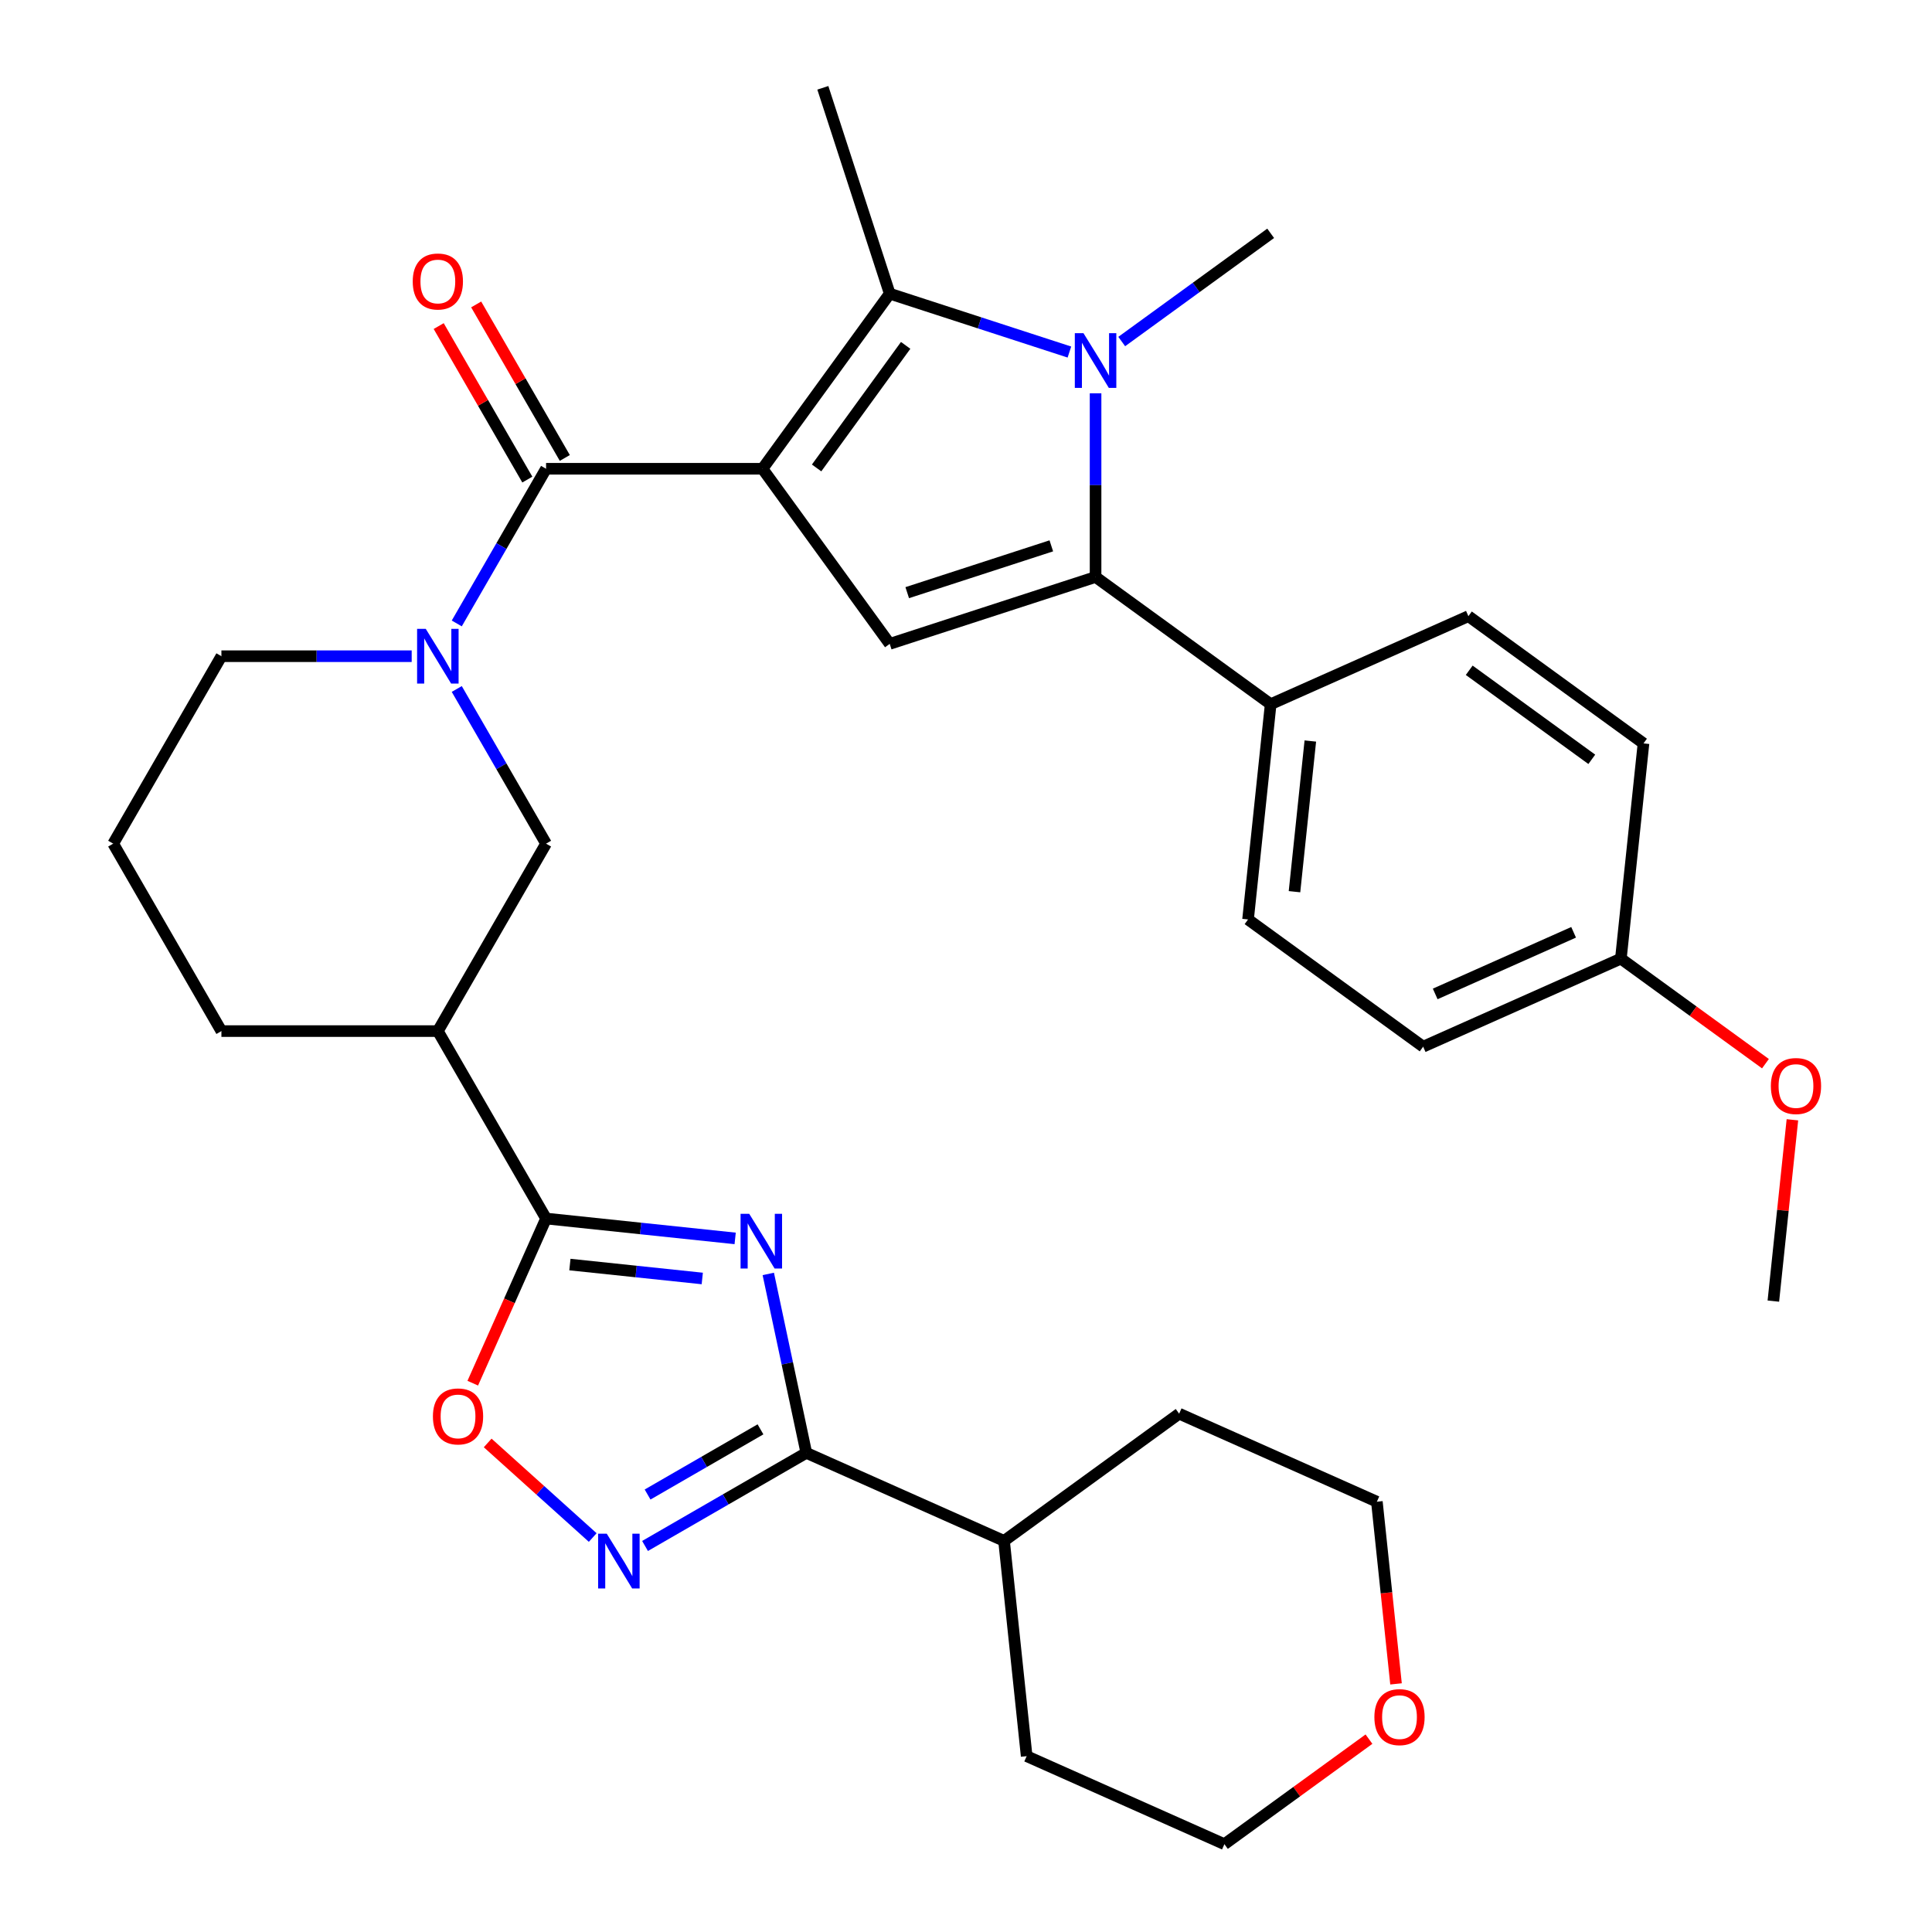 <?xml version='1.0' encoding='iso-8859-1'?>
<svg version='1.1' baseProfile='full'
              xmlns='http://www.w3.org/2000/svg'
                      xmlns:rdkit='http://www.rdkit.org/xml'
                      xmlns:xlink='http://www.w3.org/1999/xlink'
                  xml:space='preserve'
width='1000px' height='1000px' viewBox='0 0 1000 1000'>
<!-- END OF HEADER -->
<rect style='opacity:1.0;fill:#FFFFFF;stroke:none' width='1000' height='1000' x='0' y='0'> </rect>
<path class='bond-1' d='M 394.671,242.632 L 460.519,152' style='fill:none;fill-rule:evenodd;stroke:#000000;stroke-width:6px;stroke-linecap:butt;stroke-linejoin:miter;stroke-opacity:1' />
<path class='bond-1' d='M 422.675,242.207 L 468.769,178.764' style='fill:none;fill-rule:evenodd;stroke:#000000;stroke-width:6px;stroke-linecap:butt;stroke-linejoin:miter;stroke-opacity:1' />
<path class='bond-4' d='M 394.671,242.632 L 282.643,242.632' style='fill:none;fill-rule:evenodd;stroke:#000000;stroke-width:6px;stroke-linecap:butt;stroke-linejoin:miter;stroke-opacity:1' />
<path class='bond-5' d='M 394.671,242.632 L 460.519,333.265' style='fill:none;fill-rule:evenodd;stroke:#000000;stroke-width:6px;stroke-linecap:butt;stroke-linejoin:miter;stroke-opacity:1' />
<path class='bond-0' d='M 553.524,182.219 L 507.022,167.109' style='fill:none;fill-rule:evenodd;stroke:#0000FF;stroke-width:6px;stroke-linecap:butt;stroke-linejoin:miter;stroke-opacity:1' />
<path class='bond-0' d='M 507.022,167.109 L 460.519,152' style='fill:none;fill-rule:evenodd;stroke:#000000;stroke-width:6px;stroke-linecap:butt;stroke-linejoin:miter;stroke-opacity:1' />
<path class='bond-19' d='M 580.605,176.78 L 619.151,148.775' style='fill:none;fill-rule:evenodd;stroke:#0000FF;stroke-width:6px;stroke-linecap:butt;stroke-linejoin:miter;stroke-opacity:1' />
<path class='bond-19' d='M 619.151,148.775 L 657.697,120.77' style='fill:none;fill-rule:evenodd;stroke:#000000;stroke-width:6px;stroke-linecap:butt;stroke-linejoin:miter;stroke-opacity:1' />
<path class='bond-33' d='M 567.065,203.579 L 567.065,251.113' style='fill:none;fill-rule:evenodd;stroke:#0000FF;stroke-width:6px;stroke-linecap:butt;stroke-linejoin:miter;stroke-opacity:1' />
<path class='bond-33' d='M 567.065,251.113 L 567.065,298.646' style='fill:none;fill-rule:evenodd;stroke:#000000;stroke-width:6px;stroke-linecap:butt;stroke-linejoin:miter;stroke-opacity:1' />
<path class='bond-21' d='M 460.519,152 L 425.901,45.455' style='fill:none;fill-rule:evenodd;stroke:#000000;stroke-width:6px;stroke-linecap:butt;stroke-linejoin:miter;stroke-opacity:1' />
<path class='bond-2' d='M 380.517,640.996 L 331.58,635.852' style='fill:none;fill-rule:evenodd;stroke:#0000FF;stroke-width:6px;stroke-linecap:butt;stroke-linejoin:miter;stroke-opacity:1' />
<path class='bond-2' d='M 331.58,635.852 L 282.643,630.709' style='fill:none;fill-rule:evenodd;stroke:#000000;stroke-width:6px;stroke-linecap:butt;stroke-linejoin:miter;stroke-opacity:1' />
<path class='bond-2' d='M 363.494,661.736 L 329.238,658.135' style='fill:none;fill-rule:evenodd;stroke:#0000FF;stroke-width:6px;stroke-linecap:butt;stroke-linejoin:miter;stroke-opacity:1' />
<path class='bond-2' d='M 329.238,658.135 L 294.982,654.535' style='fill:none;fill-rule:evenodd;stroke:#000000;stroke-width:6px;stroke-linecap:butt;stroke-linejoin:miter;stroke-opacity:1' />
<path class='bond-7' d='M 397.662,659.38 L 407.506,705.69' style='fill:none;fill-rule:evenodd;stroke:#0000FF;stroke-width:6px;stroke-linecap:butt;stroke-linejoin:miter;stroke-opacity:1' />
<path class='bond-7' d='M 407.506,705.69 L 417.349,751.999' style='fill:none;fill-rule:evenodd;stroke:#000000;stroke-width:6px;stroke-linecap:butt;stroke-linejoin:miter;stroke-opacity:1' />
<path class='bond-3' d='M 567.065,298.646 L 460.519,333.265' style='fill:none;fill-rule:evenodd;stroke:#000000;stroke-width:6px;stroke-linecap:butt;stroke-linejoin:miter;stroke-opacity:1' />
<path class='bond-3' d='M 544.159,282.53 L 469.578,306.763' style='fill:none;fill-rule:evenodd;stroke:#000000;stroke-width:6px;stroke-linecap:butt;stroke-linejoin:miter;stroke-opacity:1' />
<path class='bond-13' d='M 567.065,298.646 L 657.697,364.495' style='fill:none;fill-rule:evenodd;stroke:#000000;stroke-width:6px;stroke-linecap:butt;stroke-linejoin:miter;stroke-opacity:1' />
<path class='bond-8' d='M 282.643,242.632 L 259.532,282.661' style='fill:none;fill-rule:evenodd;stroke:#000000;stroke-width:6px;stroke-linecap:butt;stroke-linejoin:miter;stroke-opacity:1' />
<path class='bond-8' d='M 259.532,282.661 L 236.421,322.691' style='fill:none;fill-rule:evenodd;stroke:#0000FF;stroke-width:6px;stroke-linecap:butt;stroke-linejoin:miter;stroke-opacity:1' />
<path class='bond-14' d='M 292.345,237.031 L 269.407,197.302' style='fill:none;fill-rule:evenodd;stroke:#000000;stroke-width:6px;stroke-linecap:butt;stroke-linejoin:miter;stroke-opacity:1' />
<path class='bond-14' d='M 269.407,197.302 L 246.469,157.572' style='fill:none;fill-rule:evenodd;stroke:#FF0000;stroke-width:6px;stroke-linecap:butt;stroke-linejoin:miter;stroke-opacity:1' />
<path class='bond-14' d='M 272.941,248.234 L 250.003,208.504' style='fill:none;fill-rule:evenodd;stroke:#000000;stroke-width:6px;stroke-linecap:butt;stroke-linejoin:miter;stroke-opacity:1' />
<path class='bond-14' d='M 250.003,208.504 L 227.066,168.775' style='fill:none;fill-rule:evenodd;stroke:#FF0000;stroke-width:6px;stroke-linecap:butt;stroke-linejoin:miter;stroke-opacity:1' />
<path class='bond-6' d='M 282.643,630.709 L 226.629,533.69' style='fill:none;fill-rule:evenodd;stroke:#000000;stroke-width:6px;stroke-linecap:butt;stroke-linejoin:miter;stroke-opacity:1' />
<path class='bond-10' d='M 282.643,630.709 L 263.671,673.32' style='fill:none;fill-rule:evenodd;stroke:#000000;stroke-width:6px;stroke-linecap:butt;stroke-linejoin:miter;stroke-opacity:1' />
<path class='bond-10' d='M 263.671,673.32 L 244.7,715.931' style='fill:none;fill-rule:evenodd;stroke:#FF0000;stroke-width:6px;stroke-linecap:butt;stroke-linejoin:miter;stroke-opacity:1' />
<path class='bond-15' d='M 417.349,751.999 L 519.692,797.565' style='fill:none;fill-rule:evenodd;stroke:#000000;stroke-width:6px;stroke-linecap:butt;stroke-linejoin:miter;stroke-opacity:1' />
<path class='bond-36' d='M 417.349,751.999 L 375.61,776.097' style='fill:none;fill-rule:evenodd;stroke:#000000;stroke-width:6px;stroke-linecap:butt;stroke-linejoin:miter;stroke-opacity:1' />
<path class='bond-36' d='M 375.61,776.097 L 333.871,800.195' style='fill:none;fill-rule:evenodd;stroke:#0000FF;stroke-width:6px;stroke-linecap:butt;stroke-linejoin:miter;stroke-opacity:1' />
<path class='bond-36' d='M 393.625,739.825 L 364.407,756.693' style='fill:none;fill-rule:evenodd;stroke:#000000;stroke-width:6px;stroke-linecap:butt;stroke-linejoin:miter;stroke-opacity:1' />
<path class='bond-36' d='M 364.407,756.693 L 335.19,773.562' style='fill:none;fill-rule:evenodd;stroke:#0000FF;stroke-width:6px;stroke-linecap:butt;stroke-linejoin:miter;stroke-opacity:1' />
<path class='bond-12' d='M 236.421,356.612 L 259.532,396.641' style='fill:none;fill-rule:evenodd;stroke:#0000FF;stroke-width:6px;stroke-linecap:butt;stroke-linejoin:miter;stroke-opacity:1' />
<path class='bond-12' d='M 259.532,396.641 L 282.643,436.671' style='fill:none;fill-rule:evenodd;stroke:#000000;stroke-width:6px;stroke-linecap:butt;stroke-linejoin:miter;stroke-opacity:1' />
<path class='bond-20' d='M 213.088,339.651 L 163.844,339.651' style='fill:none;fill-rule:evenodd;stroke:#0000FF;stroke-width:6px;stroke-linecap:butt;stroke-linejoin:miter;stroke-opacity:1' />
<path class='bond-20' d='M 163.844,339.651 L 114.601,339.651' style='fill:none;fill-rule:evenodd;stroke:#000000;stroke-width:6px;stroke-linecap:butt;stroke-linejoin:miter;stroke-opacity:1' />
<path class='bond-9' d='M 306.789,795.821 L 279.606,771.345' style='fill:none;fill-rule:evenodd;stroke:#0000FF;stroke-width:6px;stroke-linecap:butt;stroke-linejoin:miter;stroke-opacity:1' />
<path class='bond-9' d='M 279.606,771.345 L 252.422,746.869' style='fill:none;fill-rule:evenodd;stroke:#FF0000;stroke-width:6px;stroke-linecap:butt;stroke-linejoin:miter;stroke-opacity:1' />
<path class='bond-11' d='M 226.629,533.69 L 282.643,436.671' style='fill:none;fill-rule:evenodd;stroke:#000000;stroke-width:6px;stroke-linecap:butt;stroke-linejoin:miter;stroke-opacity:1' />
<path class='bond-35' d='M 226.629,533.69 L 114.601,533.69' style='fill:none;fill-rule:evenodd;stroke:#000000;stroke-width:6px;stroke-linecap:butt;stroke-linejoin:miter;stroke-opacity:1' />
<path class='bond-17' d='M 657.697,364.495 L 645.987,475.909' style='fill:none;fill-rule:evenodd;stroke:#000000;stroke-width:6px;stroke-linecap:butt;stroke-linejoin:miter;stroke-opacity:1' />
<path class='bond-17' d='M 678.224,383.549 L 670.026,461.539' style='fill:none;fill-rule:evenodd;stroke:#000000;stroke-width:6px;stroke-linecap:butt;stroke-linejoin:miter;stroke-opacity:1' />
<path class='bond-18' d='M 657.697,364.495 L 760.04,318.929' style='fill:none;fill-rule:evenodd;stroke:#000000;stroke-width:6px;stroke-linecap:butt;stroke-linejoin:miter;stroke-opacity:1' />
<path class='bond-30' d='M 519.692,797.565 L 610.325,731.717' style='fill:none;fill-rule:evenodd;stroke:#000000;stroke-width:6px;stroke-linecap:butt;stroke-linejoin:miter;stroke-opacity:1' />
<path class='bond-31' d='M 519.692,797.565 L 531.402,908.98' style='fill:none;fill-rule:evenodd;stroke:#000000;stroke-width:6px;stroke-linecap:butt;stroke-linejoin:miter;stroke-opacity:1' />
<path class='bond-16' d='M 708.577,900.177 L 671.161,927.361' style='fill:none;fill-rule:evenodd;stroke:#FF0000;stroke-width:6px;stroke-linecap:butt;stroke-linejoin:miter;stroke-opacity:1' />
<path class='bond-16' d='M 671.161,927.361 L 633.745,954.545' style='fill:none;fill-rule:evenodd;stroke:#000000;stroke-width:6px;stroke-linecap:butt;stroke-linejoin:miter;stroke-opacity:1' />
<path class='bond-37' d='M 722.578,871.576 L 717.623,824.429' style='fill:none;fill-rule:evenodd;stroke:#FF0000;stroke-width:6px;stroke-linecap:butt;stroke-linejoin:miter;stroke-opacity:1' />
<path class='bond-37' d='M 717.623,824.429 L 712.667,777.283' style='fill:none;fill-rule:evenodd;stroke:#000000;stroke-width:6px;stroke-linecap:butt;stroke-linejoin:miter;stroke-opacity:1' />
<path class='bond-23' d='M 645.987,475.909 L 736.62,541.758' style='fill:none;fill-rule:evenodd;stroke:#000000;stroke-width:6px;stroke-linecap:butt;stroke-linejoin:miter;stroke-opacity:1' />
<path class='bond-24' d='M 760.04,318.929 L 850.673,384.777' style='fill:none;fill-rule:evenodd;stroke:#000000;stroke-width:6px;stroke-linecap:butt;stroke-linejoin:miter;stroke-opacity:1' />
<path class='bond-24' d='M 760.465,346.933 L 823.908,393.027' style='fill:none;fill-rule:evenodd;stroke:#000000;stroke-width:6px;stroke-linecap:butt;stroke-linejoin:miter;stroke-opacity:1' />
<path class='bond-27' d='M 114.601,339.651 L 58.587,436.671' style='fill:none;fill-rule:evenodd;stroke:#000000;stroke-width:6px;stroke-linecap:butt;stroke-linejoin:miter;stroke-opacity:1' />
<path class='bond-22' d='M 838.962,496.192 L 850.673,384.777' style='fill:none;fill-rule:evenodd;stroke:#000000;stroke-width:6px;stroke-linecap:butt;stroke-linejoin:miter;stroke-opacity:1' />
<path class='bond-26' d='M 838.962,496.192 L 876.378,523.376' style='fill:none;fill-rule:evenodd;stroke:#000000;stroke-width:6px;stroke-linecap:butt;stroke-linejoin:miter;stroke-opacity:1' />
<path class='bond-26' d='M 876.378,523.376 L 913.794,550.56' style='fill:none;fill-rule:evenodd;stroke:#FF0000;stroke-width:6px;stroke-linecap:butt;stroke-linejoin:miter;stroke-opacity:1' />
<path class='bond-34' d='M 838.962,496.192 L 736.62,541.758' style='fill:none;fill-rule:evenodd;stroke:#000000;stroke-width:6px;stroke-linecap:butt;stroke-linejoin:miter;stroke-opacity:1' />
<path class='bond-34' d='M 814.498,482.558 L 742.858,514.454' style='fill:none;fill-rule:evenodd;stroke:#000000;stroke-width:6px;stroke-linecap:butt;stroke-linejoin:miter;stroke-opacity:1' />
<path class='bond-25' d='M 114.601,533.69 L 58.587,436.671' style='fill:none;fill-rule:evenodd;stroke:#000000;stroke-width:6px;stroke-linecap:butt;stroke-linejoin:miter;stroke-opacity:1' />
<path class='bond-32' d='M 927.749,579.601 L 922.817,626.528' style='fill:none;fill-rule:evenodd;stroke:#FF0000;stroke-width:6px;stroke-linecap:butt;stroke-linejoin:miter;stroke-opacity:1' />
<path class='bond-32' d='M 922.817,626.528 L 917.885,673.455' style='fill:none;fill-rule:evenodd;stroke:#000000;stroke-width:6px;stroke-linecap:butt;stroke-linejoin:miter;stroke-opacity:1' />
<path class='bond-28' d='M 633.745,954.545 L 531.402,908.98' style='fill:none;fill-rule:evenodd;stroke:#000000;stroke-width:6px;stroke-linecap:butt;stroke-linejoin:miter;stroke-opacity:1' />
<path class='bond-29' d='M 712.667,777.283 L 610.325,731.717' style='fill:none;fill-rule:evenodd;stroke:#000000;stroke-width:6px;stroke-linecap:butt;stroke-linejoin:miter;stroke-opacity:1' />
<path  class='atom-1' d='M 560.805 172.458
L 570.085 187.458
Q 571.005 188.938, 572.485 191.618
Q 573.965 194.298, 574.045 194.458
L 574.045 172.458
L 577.805 172.458
L 577.805 200.778
L 573.925 200.778
L 563.965 184.378
Q 562.805 182.458, 561.565 180.258
Q 560.365 178.058, 560.005 177.378
L 560.005 200.778
L 556.325 200.778
L 556.325 172.458
L 560.805 172.458
' fill='#0000FF'/>
<path  class='atom-3' d='M 387.797 628.259
L 397.077 643.259
Q 397.997 644.739, 399.477 647.419
Q 400.957 650.099, 401.037 650.259
L 401.037 628.259
L 404.797 628.259
L 404.797 656.579
L 400.917 656.579
L 390.957 640.179
Q 389.797 638.259, 388.557 636.059
Q 387.357 633.859, 386.997 633.179
L 386.997 656.579
L 383.317 656.579
L 383.317 628.259
L 387.797 628.259
' fill='#0000FF'/>
<path  class='atom-9' d='M 220.369 325.491
L 229.649 340.491
Q 230.569 341.971, 232.049 344.651
Q 233.529 347.331, 233.609 347.491
L 233.609 325.491
L 237.369 325.491
L 237.369 353.811
L 233.489 353.811
L 223.529 337.411
Q 222.369 335.491, 221.129 333.291
Q 219.929 331.091, 219.569 330.411
L 219.569 353.811
L 215.889 353.811
L 215.889 325.491
L 220.369 325.491
' fill='#0000FF'/>
<path  class='atom-10' d='M 314.07 793.853
L 323.35 808.853
Q 324.27 810.333, 325.75 813.013
Q 327.23 815.693, 327.31 815.853
L 327.31 793.853
L 331.07 793.853
L 331.07 822.173
L 327.19 822.173
L 317.23 805.773
Q 316.07 803.853, 314.83 801.653
Q 313.63 799.453, 313.27 798.773
L 313.27 822.173
L 309.59 822.173
L 309.59 793.853
L 314.07 793.853
' fill='#0000FF'/>
<path  class='atom-11' d='M 224.077 733.132
Q 224.077 726.332, 227.437 722.532
Q 230.797 718.732, 237.077 718.732
Q 243.357 718.732, 246.717 722.532
Q 250.077 726.332, 250.077 733.132
Q 250.077 740.012, 246.677 743.932
Q 243.277 747.812, 237.077 747.812
Q 230.837 747.812, 227.437 743.932
Q 224.077 740.052, 224.077 733.132
M 237.077 744.612
Q 241.397 744.612, 243.717 741.732
Q 246.077 738.812, 246.077 733.132
Q 246.077 727.572, 243.717 724.772
Q 241.397 721.932, 237.077 721.932
Q 232.757 721.932, 230.397 724.732
Q 228.077 727.532, 228.077 733.132
Q 228.077 738.852, 230.397 741.732
Q 232.757 744.612, 237.077 744.612
' fill='#FF0000'/>
<path  class='atom-15' d='M 213.629 145.693
Q 213.629 138.893, 216.989 135.093
Q 220.349 131.293, 226.629 131.293
Q 232.909 131.293, 236.269 135.093
Q 239.629 138.893, 239.629 145.693
Q 239.629 152.573, 236.229 156.493
Q 232.829 160.373, 226.629 160.373
Q 220.389 160.373, 216.989 156.493
Q 213.629 152.613, 213.629 145.693
M 226.629 157.173
Q 230.949 157.173, 233.269 154.293
Q 235.629 151.373, 235.629 145.693
Q 235.629 140.133, 233.269 137.333
Q 230.949 134.493, 226.629 134.493
Q 222.309 134.493, 219.949 137.293
Q 217.629 140.093, 217.629 145.693
Q 217.629 151.413, 219.949 154.293
Q 222.309 157.173, 226.629 157.173
' fill='#FF0000'/>
<path  class='atom-17' d='M 711.378 888.777
Q 711.378 881.977, 714.738 878.177
Q 718.098 874.377, 724.378 874.377
Q 730.658 874.377, 734.018 878.177
Q 737.378 881.977, 737.378 888.777
Q 737.378 895.657, 733.978 899.577
Q 730.578 903.457, 724.378 903.457
Q 718.138 903.457, 714.738 899.577
Q 711.378 895.697, 711.378 888.777
M 724.378 900.257
Q 728.698 900.257, 731.018 897.377
Q 733.378 894.457, 733.378 888.777
Q 733.378 883.217, 731.018 880.417
Q 728.698 877.577, 724.378 877.577
Q 720.058 877.577, 717.698 880.377
Q 715.378 883.177, 715.378 888.777
Q 715.378 894.497, 717.698 897.377
Q 720.058 900.257, 724.378 900.257
' fill='#FF0000'/>
<path  class='atom-27' d='M 916.595 562.12
Q 916.595 555.32, 919.955 551.52
Q 923.315 547.72, 929.595 547.72
Q 935.875 547.72, 939.235 551.52
Q 942.595 555.32, 942.595 562.12
Q 942.595 569, 939.195 572.92
Q 935.795 576.8, 929.595 576.8
Q 923.355 576.8, 919.955 572.92
Q 916.595 569.04, 916.595 562.12
M 929.595 573.6
Q 933.915 573.6, 936.235 570.72
Q 938.595 567.8, 938.595 562.12
Q 938.595 556.56, 936.235 553.76
Q 933.915 550.92, 929.595 550.92
Q 925.275 550.92, 922.915 553.72
Q 920.595 556.52, 920.595 562.12
Q 920.595 567.84, 922.915 570.72
Q 925.275 573.6, 929.595 573.6
' fill='#FF0000'/>
</svg>
